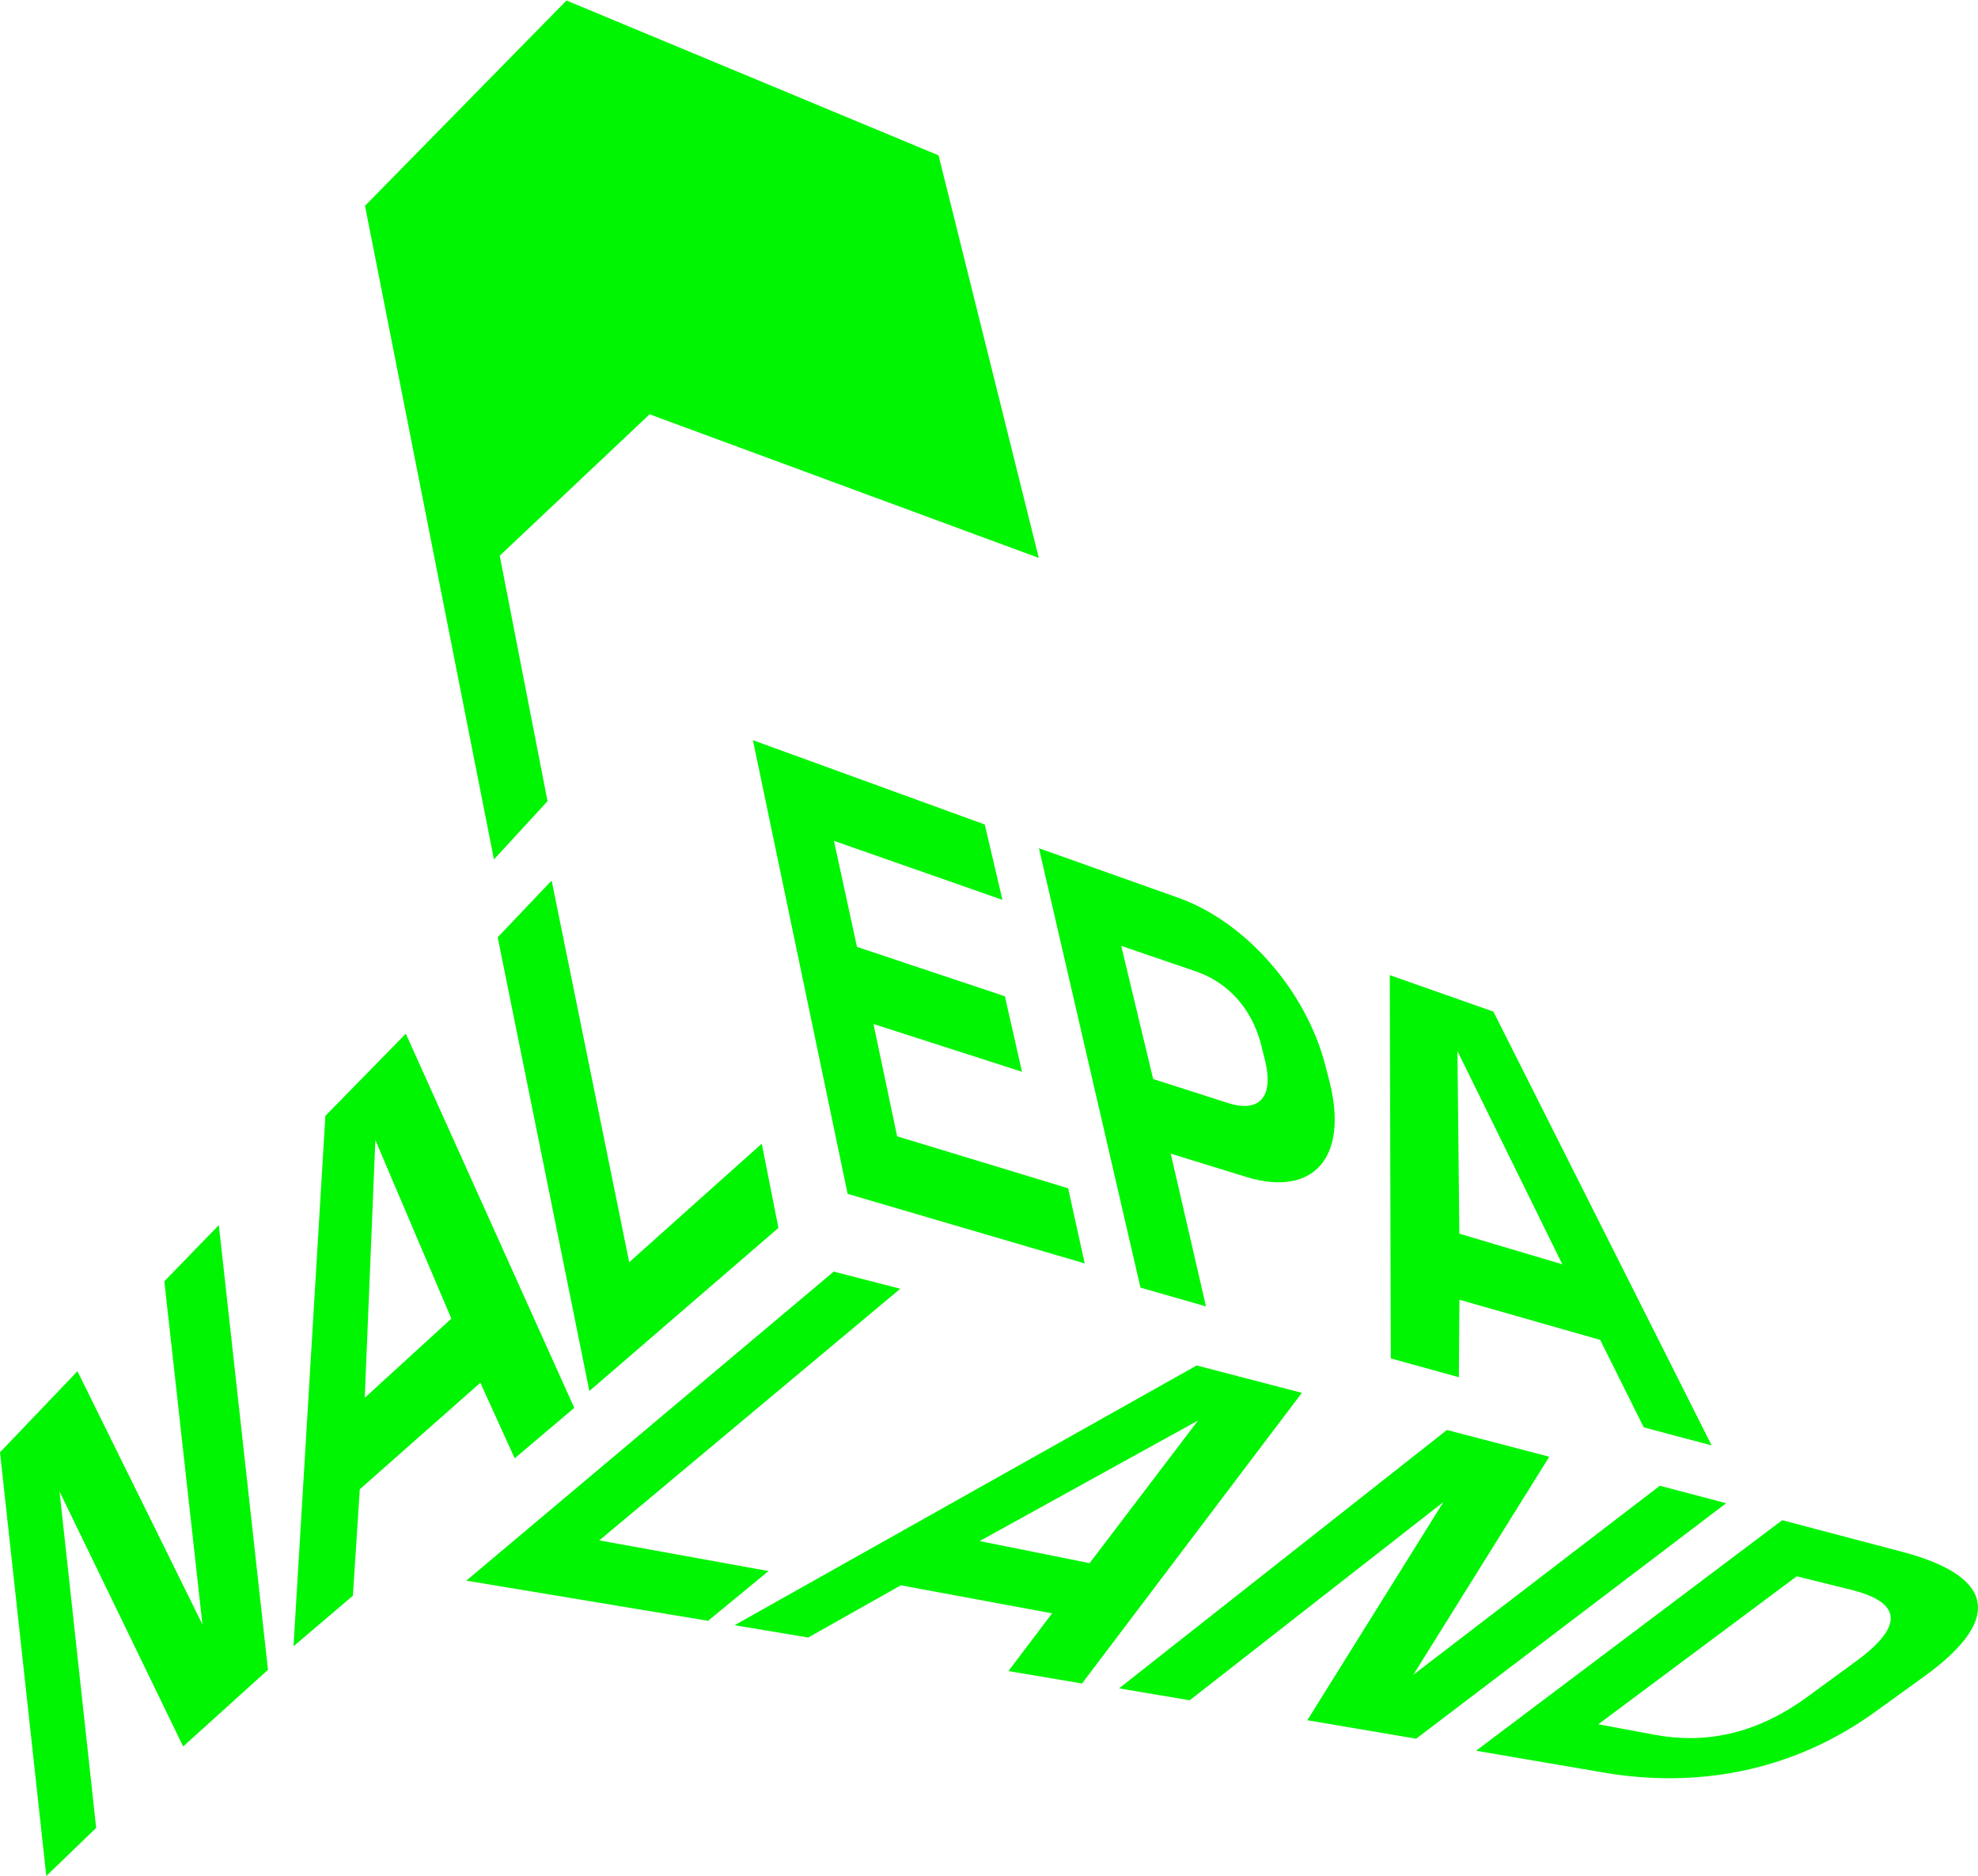 
<svg width="155px" height="147px" viewBox="0 0 155 147" version="1.1" xmlns="http://www.w3.org/2000/svg" xmlns:xlink="http://www.w3.org/1999/xlink">
    <defs></defs>
    <g id="Landing" stroke="none" stroke-width="1" fill="none" fill-rule="evenodd">
        <g id="Desktop-HD" transform="translate(-961, -43)" fill="#00F503">
            <g id="Logo" transform="translate(961, 43)">
                <polygon id="Fill-1" points="12.877 100.401 15.865 127.296 6.07 107.447 0 113.803 3.629 147 7.535 143.231 4.663 116.866 14.351 136.851 21 130.843 17.148 96"></polygon>
                <path d="M25.497,87.437 L31.8,81 L45,110.319 L40.332,114.273 L37.641,108.351 L28.193,116.697 L27.653,125.04 L23,129 L25.497,87.437 Z M28.583,109.528 L35.37,103.327 L29.414,89.337 L28.583,109.528 Z" id="Fill-2"></path>
                <polygon id="Fill-3" points="49.306 98.908 59.692 89.617 61 96.216 46.183 109 39 73.445 43.228 69"></polygon>
                <polygon id="Fill-4" points="78.554 70.512 65.35 65.889 67.154 74.198 78.747 78.069 80.084 83.983 68.447 80.239 70.301 89.041 83.702 93.113 85 99 66.421 93.551 59 58 77.167 64.607"></polygon>
                <g id="Group-19" transform="translate(28, 0)">
                    <path d="M66.503,102.369 L61.37,100.898 L53.414,66.468 L64.278,70.331 C69.619,72.208 74.342,77.652 75.844,83.441 L76.174,84.721 C77.711,90.74 74.891,93.82 69.677,92.229 L63.74,90.399 L66.503,102.369 Z M62.363,84.552 L68.278,86.447 C70.474,87.146 71.907,86.19 71.115,83.032 L70.827,81.884 C70.03,78.723 67.911,76.867 65.732,76.126 L59.86,74.117 L62.363,84.552 Z" id="Fill-5"></path>
                    <path d="M80.906,76.412 L89.026,79.27 L106.128,113.262 L100.808,111.848 L97.394,104.994 L86.364,101.848 L86.319,107.918 L80.985,106.445 L80.906,76.412 Z M86.358,96.67 L94.426,99.068 L86.208,82.358 L86.358,96.67 Z" id="Fill-7"></path>
                    <polygon id="Fill-9" points="18.961 120.704 32.222 123.106 27.483 127.005 8.54 123.859 37.333 99.641 42.546 100.985"></polygon>
                    <path d="M65.774,106.997 L74.016,109.142 L56.788,131.916 L51.021,130.945 L54.444,126.42 L42.589,124.224 L35.332,128.315 L29.559,127.35 L65.774,106.997 Z M48.764,120.758 L57.383,122.488 L65.885,111.306 L48.764,120.758 Z" id="Fill-11"></path>
                    <polygon id="Fill-13" points="82.968 136.245 74.444 134.796 85.112 117.693 65.225 133.234 59.692 132.298 85.386 112.052 93.404 114.149 82.749 131.237 102.067 116.423 107.264 117.789"></polygon>
                    <path d="M87.667,137.187 L111.659,119.121 L121.052,121.598 C127.713,123.36 129.453,126.545 122.777,131.37 L118.954,134.131 C112.284,138.948 104.748,140.112 97.659,138.895 L87.667,137.187 Z M97.246,135.111 L101.665,135.934 C105.447,136.64 109.464,136.005 113.603,132.981 L117.417,130.196 C121.56,127.169 120.668,125.467 117.038,124.568 L112.794,123.518 L97.246,135.111 Z" id="Fill-15"></path>
                    <polygon id="Fill-17" points="16.391 0.04 0.602 16.128 10.706 67.346 14.905 62.78 11.16 43.544 22.903 32.464 53.402 43.718 45.546 12.173"></polygon>
                </g>
            </g>
        </g>
    </g>
</svg>